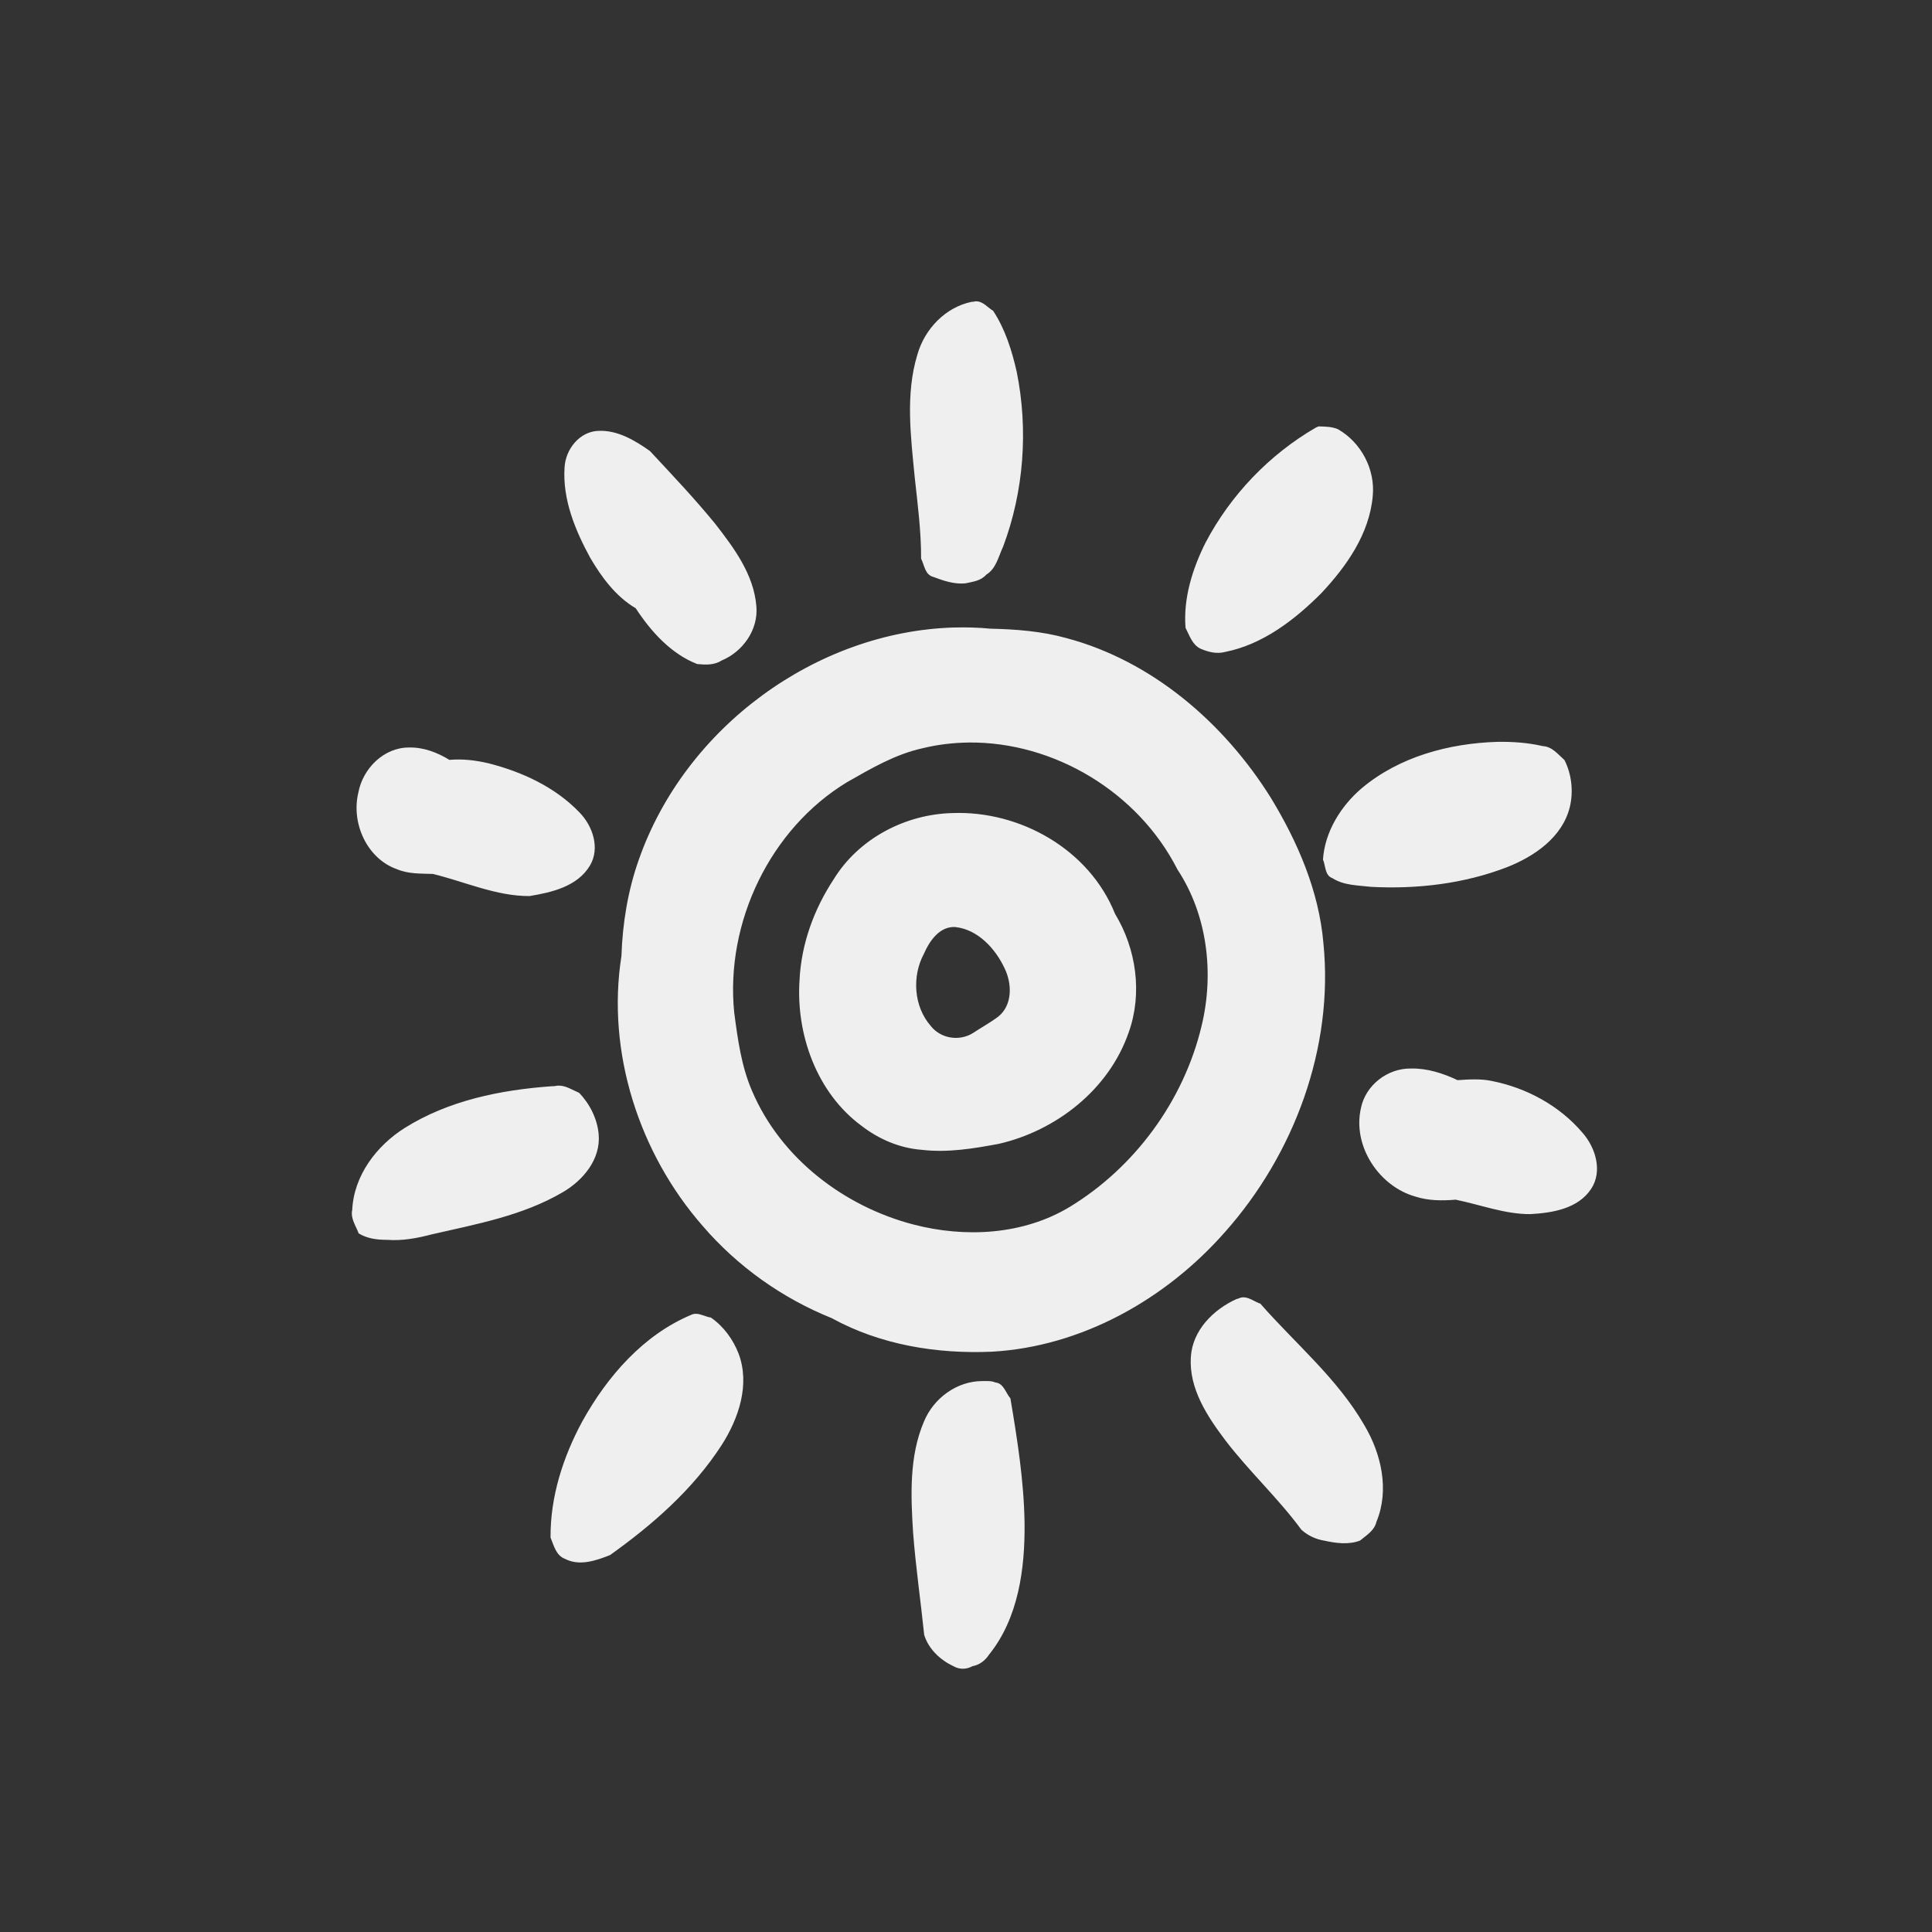 <?xml version="1.0" encoding="UTF-8" standalone="no"?> <!-- Created with Inkscape (http://www.inkscape.org/) --> <svg xmlns:inkscape="http://www.inkscape.org/namespaces/inkscape" xmlns:sodipodi="http://sodipodi.sourceforge.net/DTD/sodipodi-0.dtd" xmlns="http://www.w3.org/2000/svg" xmlns:svg="http://www.w3.org/2000/svg" width="400" height="399.999" viewBox="0 0 400 399.999" version="1.1" id="svg1" xml:space="preserve" sodipodi:docname="vector icons - rejilla de exportacion.svg" inkscape:version="1.4.2 (ebf0e940d0, 2025-05-08)" inkscape:export-filename="vector icons 5 col.png" inkscape:export-xdpi="28.171907" inkscape:export-ydpi="28.171907" inkscape:export-batch-path="bulk-svg no-border" inkscape:export-batch-name="icon-"><rect x="0" y="0" width="400" height="399.999" fill="#333333" stroke="none"/><defs id="defs1"></defs><g inkscape:label="icons" inkscape:groupmode="layer" id="layer1" transform="translate(-3362.429,-3659.124)"><g id="g1323" transform="matrix(1.755,0,0,1.755,-652.212,1488.749)" style="stroke:none;stroke-width:3.989;stroke-linejoin:round;stroke-dasharray:none;stroke-opacity:1;paint-order:fill markers stroke"><rect style="fill:none;stroke:none;stroke-width:3.989;stroke-linecap:round;stroke-linejoin:round;stroke-dasharray:none;stroke-opacity:1;paint-order:fill markers stroke" id="rect732" width="227.942" height="227.942" x="2219.019" y="935.602" transform="translate(68.75,301.202)"></rect><path id="path481" style="font-variation-settings:normal;fill:#efefef;fill-opacity:1;stroke:none;stroke-width:0;stroke-linecap:round;stroke-linejoin:round;stroke-miterlimit:4;stroke-dasharray:none;stroke-dashoffset:0;stroke-opacity:0.85;paint-order:fill markers stroke" d="m 2402.727,1272.226 c -0.11,9e-4 -0.224,0.016 -0.345,0.05 h -0.12 l -0.088,0.012 c -3.072,0.629 -5.532,3.173 -6.401,6.212 -1.44,4.723 -0.77,9.751 -0.308,14.577 0.348,3.157 0.755,6.341 0.743,9.509 0.401,0.788 0.455,1.893 1.433,2.151 1.195,0.454 2.493,0.891 3.788,0.763 0.895,-0.193 1.833,-0.294 2.478,-1.035 1.155,-0.696 1.434,-2.151 1.983,-3.313 2.442,-6.508 2.976,-13.758 1.604,-20.581 -0.567,-2.52 -1.369,-5.072 -2.784,-7.219 -0.654,-0.398 -1.209,-1.127 -1.983,-1.12 z m 40.368,14.757 c -0.113,0.05 -0.225,0.102 -0.338,0.152 -5.444,3.161 -10.028,7.918 -12.994,13.564 -1.542,3.08 -2.642,6.576 -2.358,10.054 0.477,0.904 0.775,1.962 1.743,2.444 0.939,0.409 1.945,0.665 2.96,0.386 4.411,-0.885 8.162,-3.763 11.309,-6.92 2.955,-3.148 5.679,-6.985 6.072,-11.463 0.312,-3.17 -1.393,-6.337 -4.096,-7.88 -0.689,-0.311 -1.56,-0.321 -2.298,-0.336 z m -84.934,0.526 c -2.224,0.061 -3.907,2.153 -4.015,4.339 -0.245,3.762 1.26,7.388 3.013,10.61 1.363,2.332 3.045,4.603 5.383,5.98 1.805,2.758 4.168,5.377 7.248,6.579 0.995,0.098 1.999,0.146 2.884,-0.414 2.471,-1.022 4.35,-3.604 4.101,-6.397 -0.297,-3.76 -2.652,-6.898 -4.867,-9.748 -2.429,-2.975 -5.077,-5.761 -7.683,-8.566 -1.774,-1.257 -3.829,-2.484 -6.063,-2.382 z m 41.904,23.198 c -16.204,0.49 -31.673,11.732 -37.16,27.395 -1.288,3.641 -1.92,7.498 -2.048,11.359 -1.791,11.394 2.119,23.325 9.59,31.852 4.13,4.802 9.406,8.533 15.218,10.871 5.757,3.167 12.429,4.24 18.904,3.958 10.578,-0.6 20.506,-6.167 27.522,-14.153 8.096,-9.126 12.82,-21.672 11.578,-34.05 -0.53,-6.151 -3.036,-11.936 -6.193,-17.128 -5.551,-8.889 -14.051,-16.177 -24.143,-18.859 -2.91,-0.81 -5.931,-1.036 -8.93,-1.106 -1.441,-0.138 -2.89,-0.177 -4.337,-0.137 z m 64.129,13.49 c -5.695,0.176 -11.587,1.74 -16.049,5.509 -2.426,2.089 -4.307,5.097 -4.526,8.374 0.327,0.769 0.207,1.881 1.118,2.2 1.337,0.866 3.025,0.841 4.557,1.023 5.419,0.285 10.956,-0.358 16.051,-2.326 3.19,-1.262 6.495,-3.486 7.391,-7.077 0.446,-1.84 0.221,-3.89 -0.629,-5.556 -0.779,-0.686 -1.456,-1.59 -2.562,-1.646 -1.752,-0.405 -3.557,-0.527 -5.35,-0.502 z m -62.355,0.078 c 10.046,-0.093 19.967,5.833 24.615,14.987 3.533,5.354 4.348,12.249 2.842,18.454 -2.113,8.862 -7.918,16.712 -15.572,21.356 -5.501,3.31 -12.324,3.651 -18.411,2.068 -8.137,-2.119 -15.646,-7.771 -19.048,-15.764 -1.264,-2.915 -1.689,-6.107 -2.103,-9.239 -1.075,-10.66 4.276,-21.711 13.304,-27.177 2.843,-1.623 5.721,-3.313 8.942,-4.014 1.777,-0.437 3.605,-0.645 5.431,-0.67 z m -66.032,0.59 c -2.954,-0.022 -5.474,2.464 -5.996,5.362 -0.852,3.588 1.048,7.751 4.536,8.983 1.352,0.587 2.846,0.52 4.267,0.571 3.782,0.917 7.458,2.627 11.402,2.61 2.611,-0.434 5.635,-1.116 7.125,-3.595 1.221,-2.062 0.325,-4.681 -1.233,-6.271 -2.887,-3.012 -6.807,-4.804 -10.763,-5.805 -1.5,-0.349 -3.047,-0.535 -4.584,-0.396 -1.431,-0.879 -3.064,-1.5 -4.753,-1.459 z m 64.134,7.733 c -5.55,0.123 -11.089,2.973 -14.065,7.846 -2.303,3.503 -3.8,7.592 -4.006,11.828 -0.441,6.463 2.052,13.335 7.283,17.201 2.069,1.605 4.541,2.662 7.144,2.854 3.035,0.361 6.084,-0.149 9.065,-0.703 6.732,-1.537 12.988,-6.365 15.333,-13.14 1.653,-4.595 0.901,-9.871 -1.604,-13.992 -3.061,-7.652 -11.257,-12.187 -19.149,-11.894 z m -0.027,13.448 c 0.11,-0.012 0.223,-0.012 0.338,0 2.653,0.289 4.715,2.529 5.815,4.884 0.882,1.815 0.932,4.346 -0.768,5.691 -0.953,0.715 -2.001,1.285 -2.992,1.942 -1.594,0.983 -3.78,0.65 -4.957,-0.848 -2.015,-2.294 -2.241,-5.87 -0.801,-8.533 0.625,-1.433 1.716,-3.034 3.365,-3.136 z m 54.056,16.69 c -2.719,-0.036 -5.344,1.951 -5.885,4.718 -0.991,4.499 2.194,9.204 6.445,10.39 1.531,0.497 3.166,0.494 4.742,0.365 2.928,0.591 5.803,1.722 8.815,1.703 2.578,-0.147 5.601,-0.618 7.167,-2.975 1.38,-2.098 0.517,-4.878 -1.016,-6.622 -2.733,-3.214 -6.642,-5.315 -10.71,-6.111 -1.327,-0.283 -2.721,-0.182 -4.034,-0.097 -1.728,-0.816 -3.602,-1.419 -5.524,-1.371 z m -100.596,2.018 c -0.128,0 -0.259,0.025 -0.391,0.057 -0.137,0 -0.273,0.012 -0.41,0.017 -5.988,0.438 -12.119,1.672 -17.296,4.928 -3.297,2.08 -5.983,5.582 -6.179,9.658 -0.222,1.015 0.427,1.867 0.764,2.773 1.021,0.619 2.177,0.758 3.344,0.758 1.779,0.138 3.526,-0.187 5.242,-0.637 5.269,-1.21 10.736,-2.197 15.479,-4.976 2.376,-1.376 4.511,-3.877 4.244,-6.842 -0.16,-1.833 -1.06,-3.597 -2.303,-4.884 -0.819,-0.351 -1.601,-0.894 -2.495,-0.853 z m 80.928,24.975 c -0.22,-0.012 -0.444,0.029 -0.676,0.149 l -0.116,0.03 -0.088,0.021 c -2.713,1.227 -5.214,3.682 -5.392,6.871 -0.227,3.706 1.948,6.978 4.061,9.781 2.81,3.682 6.244,6.836 8.981,10.565 0.782,0.699 1.699,1.122 2.721,1.291 1.362,0.301 2.873,0.498 4.196,-0.012 0.767,-0.641 1.694,-1.164 1.939,-2.224 1.553,-3.73 0.57,-8.017 -1.416,-11.366 -3.188,-5.536 -8.136,-9.627 -12.281,-14.36 -0.646,-0.213 -1.269,-0.715 -1.93,-0.748 z m -64.622,1.942 c -0.192,-0.012 -0.382,0.026 -0.572,0.114 -5.646,2.36 -9.921,7.256 -12.876,12.593 -2.256,4.176 -3.777,8.88 -3.737,13.689 0.399,0.95 0.634,2.101 1.692,2.508 1.7,0.895 3.676,0.219 5.327,-0.443 5.014,-3.574 9.784,-7.737 13.177,-12.993 1.988,-3.109 3.362,-7.125 1.988,-10.769 -0.651,-1.694 -1.801,-3.243 -3.268,-4.256 -0.574,-0.079 -1.156,-0.425 -1.731,-0.443 z m 33.752,7.936 c -2.973,-3e-4 -5.728,1.986 -6.88,4.763 -1.761,4.109 -1.563,8.738 -1.287,13.118 0.308,4.033 0.893,8.052 1.31,12.065 0.525,1.695 1.929,2.983 3.48,3.707 0.717,0.394 1.497,0.369 2.21,-0.015 0.833,-0.158 1.476,-0.643 1.949,-1.352 3.474,-4.306 4.261,-10.133 4.2,-15.546 -0.075,-4.943 -0.85,-9.837 -1.669,-14.698 -0.568,-0.658 -0.794,-1.791 -1.777,-1.878 -0.489,-0.213 -1.018,-0.162 -1.537,-0.164 z"></path></g></g></svg> 